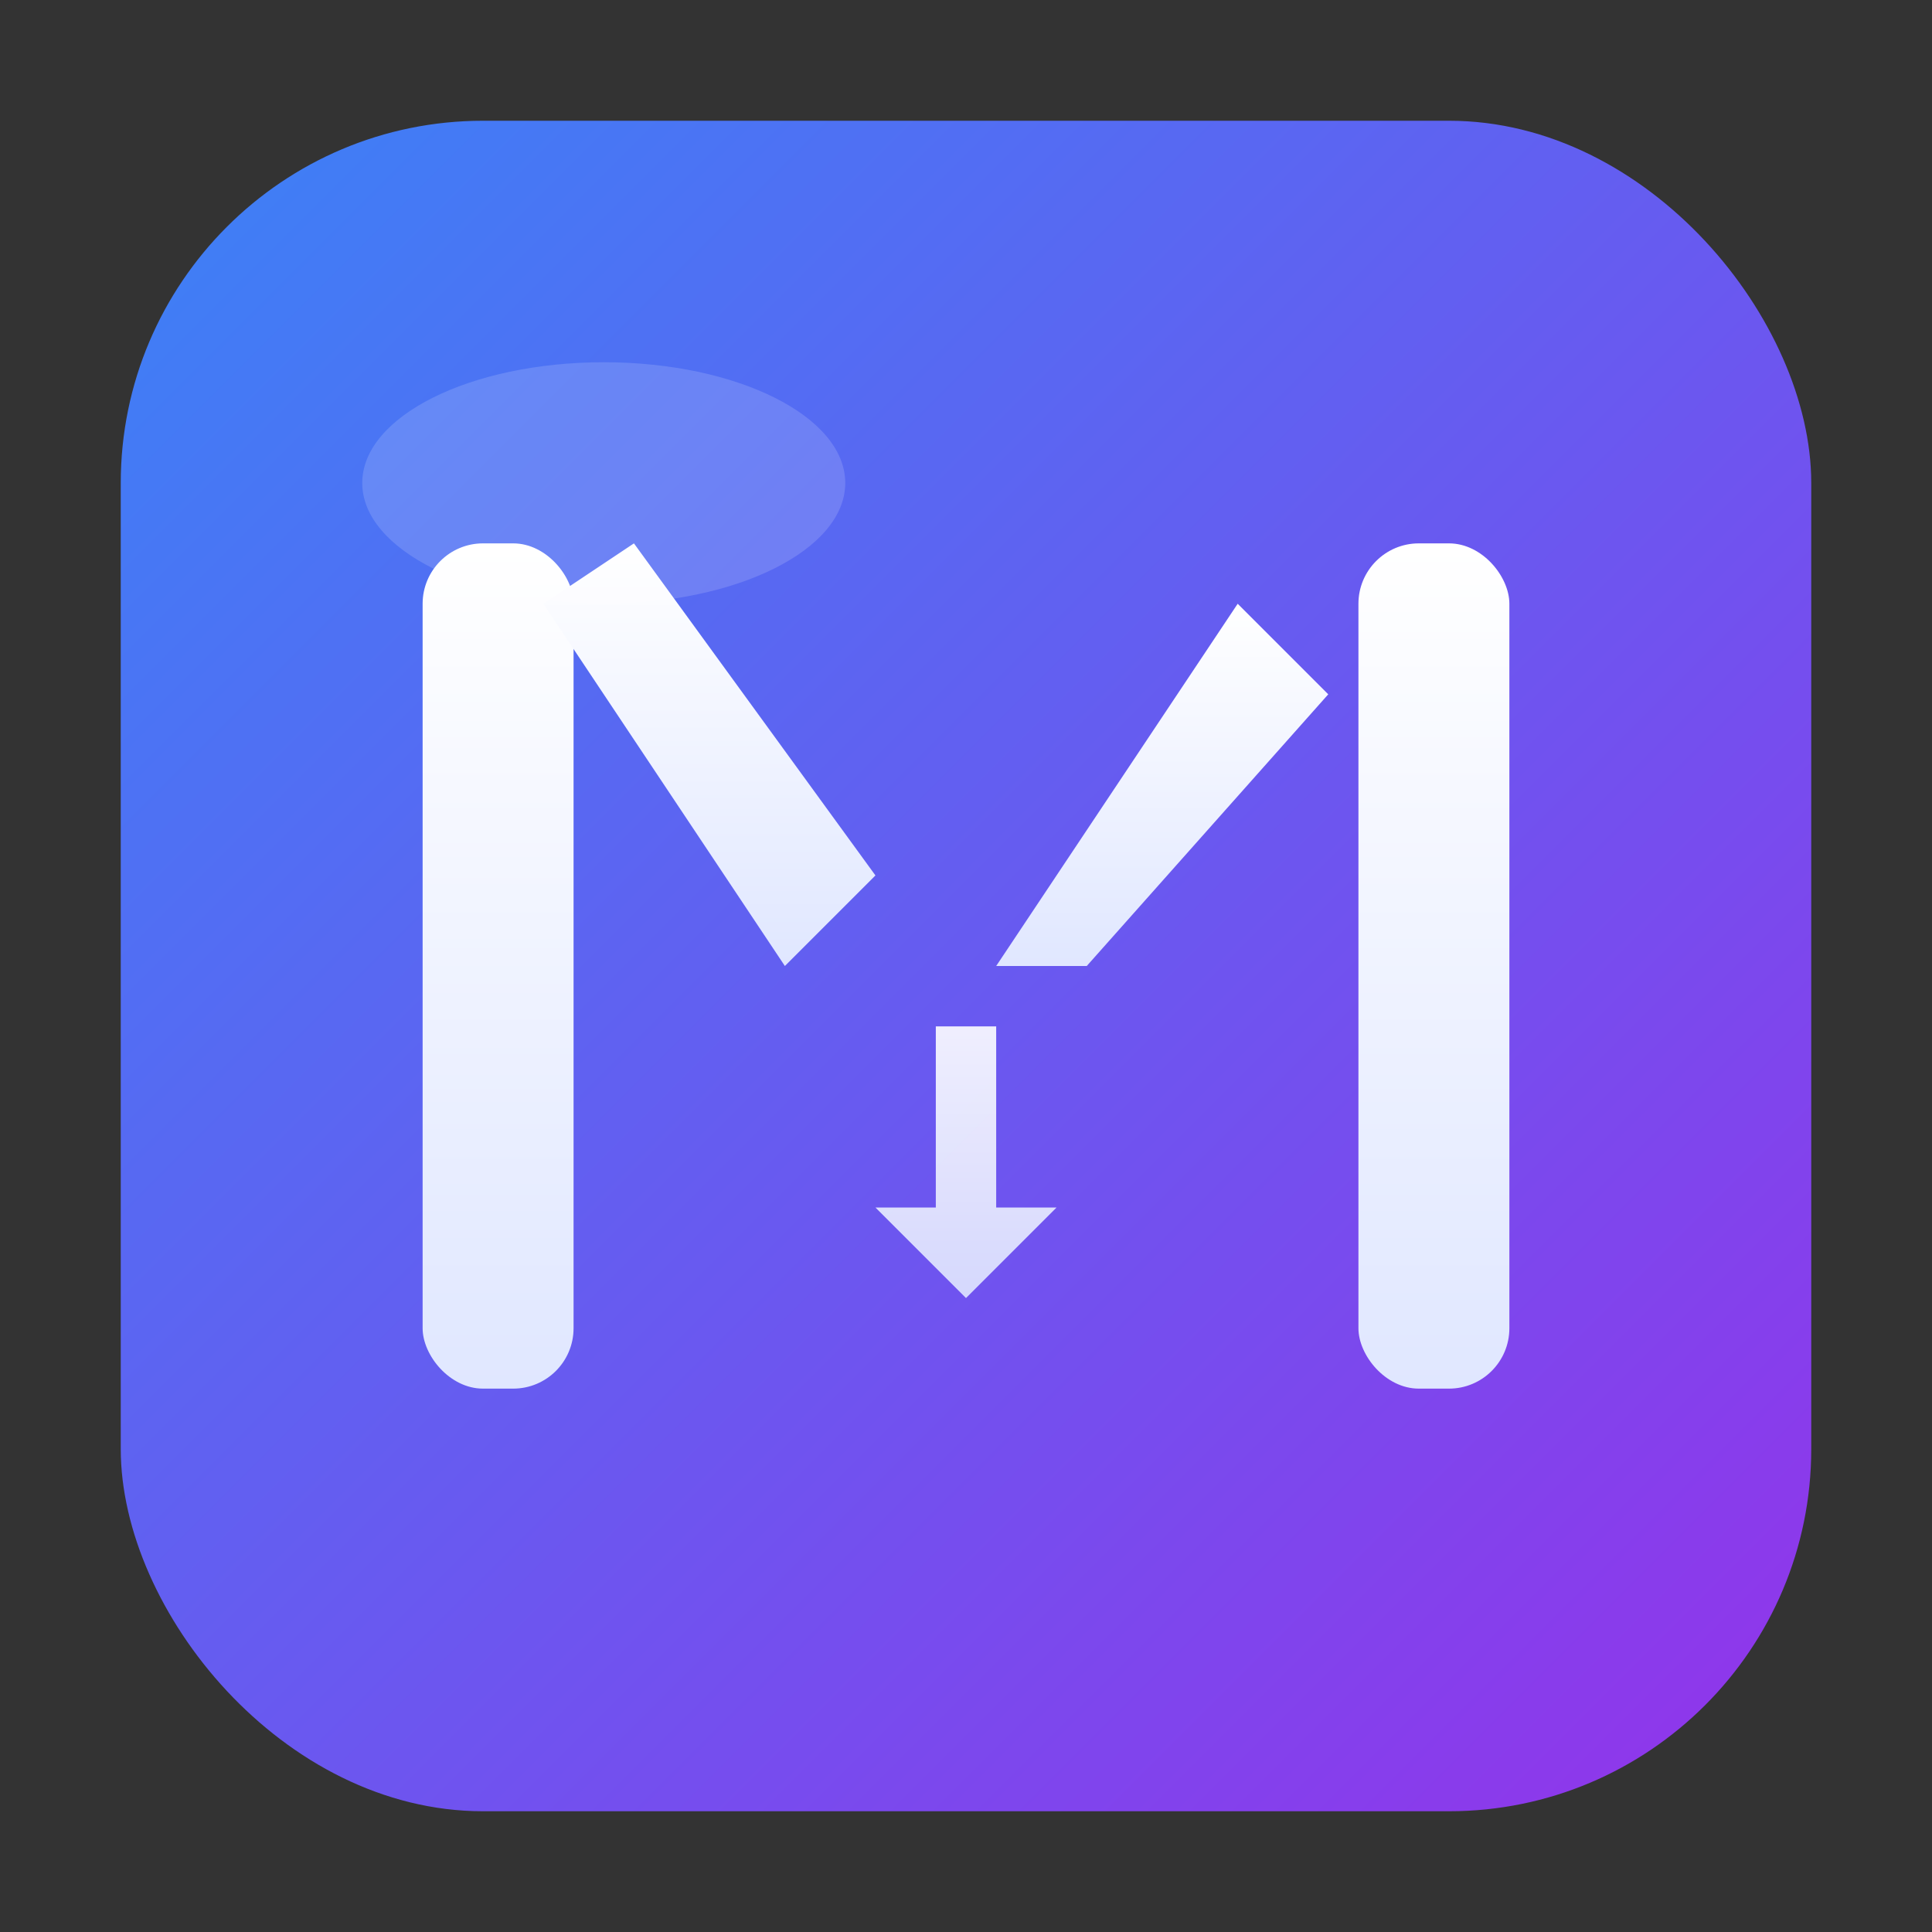 <svg xmlns="http://www.w3.org/2000/svg" width="32" height="32" viewBox="0 0 32 32">
  <rect x="0" y="0" width="32" height="32" fill="#333333" stroke="none"/>
  <defs>
    <linearGradient id="bgGradient" x1="0%" y1="0%" x2="100%" y2="100%">
      <stop offset="0%" style="stop-color:#3b82f6;stop-opacity:1" />
      <stop offset="100%" style="stop-color:#9333ea;stop-opacity:1" />
    </linearGradient>
    <linearGradient id="mGradient" x1="0%" y1="0%" x2="0%" y2="100%">
      <stop offset="0%" style="stop-color:#ffffff;stop-opacity:1" />
      <stop offset="100%" style="stop-color:#e0e7ff;stop-opacity:1" />
    </linearGradient>
  </defs>

  <!-- Background rounded square -->
  <rect x="2" y="2" width="28" height="28" rx="6" ry="6" fill="url(#bgGradient)" />

  <!-- Markdown "M" letter with down arrow incorporated -->
  <g fill="url(#mGradient)">
    <!-- Left vertical line of M -->
    <rect x="7" y="9" width="2.5" height="14" rx="1" />

    <!-- Left diagonal of M going down -->
    <path d="M 9 10 L 13 16 L 14.5 14.5 L 10.5 9 Z" />

    <!-- Right diagonal of M going down -->
    <path d="M 16.5 16 L 20.5 10 L 22 11.5 L 18 16 Z" />

    <!-- Right vertical line of M -->
    <rect x="22.5" y="9" width="2.5" height="14" rx="1" />

    <!-- Small down arrow at bottom center (preview concept) -->
    <path d="M 14.5 20 L 16 21.5 L 17.5 20 L 16.5 20 L 16.5 17 L 15.5 17 L 15.5 20 Z" opacity="0.9" />
  </g>

  <!-- Subtle highlight on top left for depth -->
  <ellipse cx="10" cy="8" rx="4" ry="2" fill="white" opacity="0.15" />
</svg>
